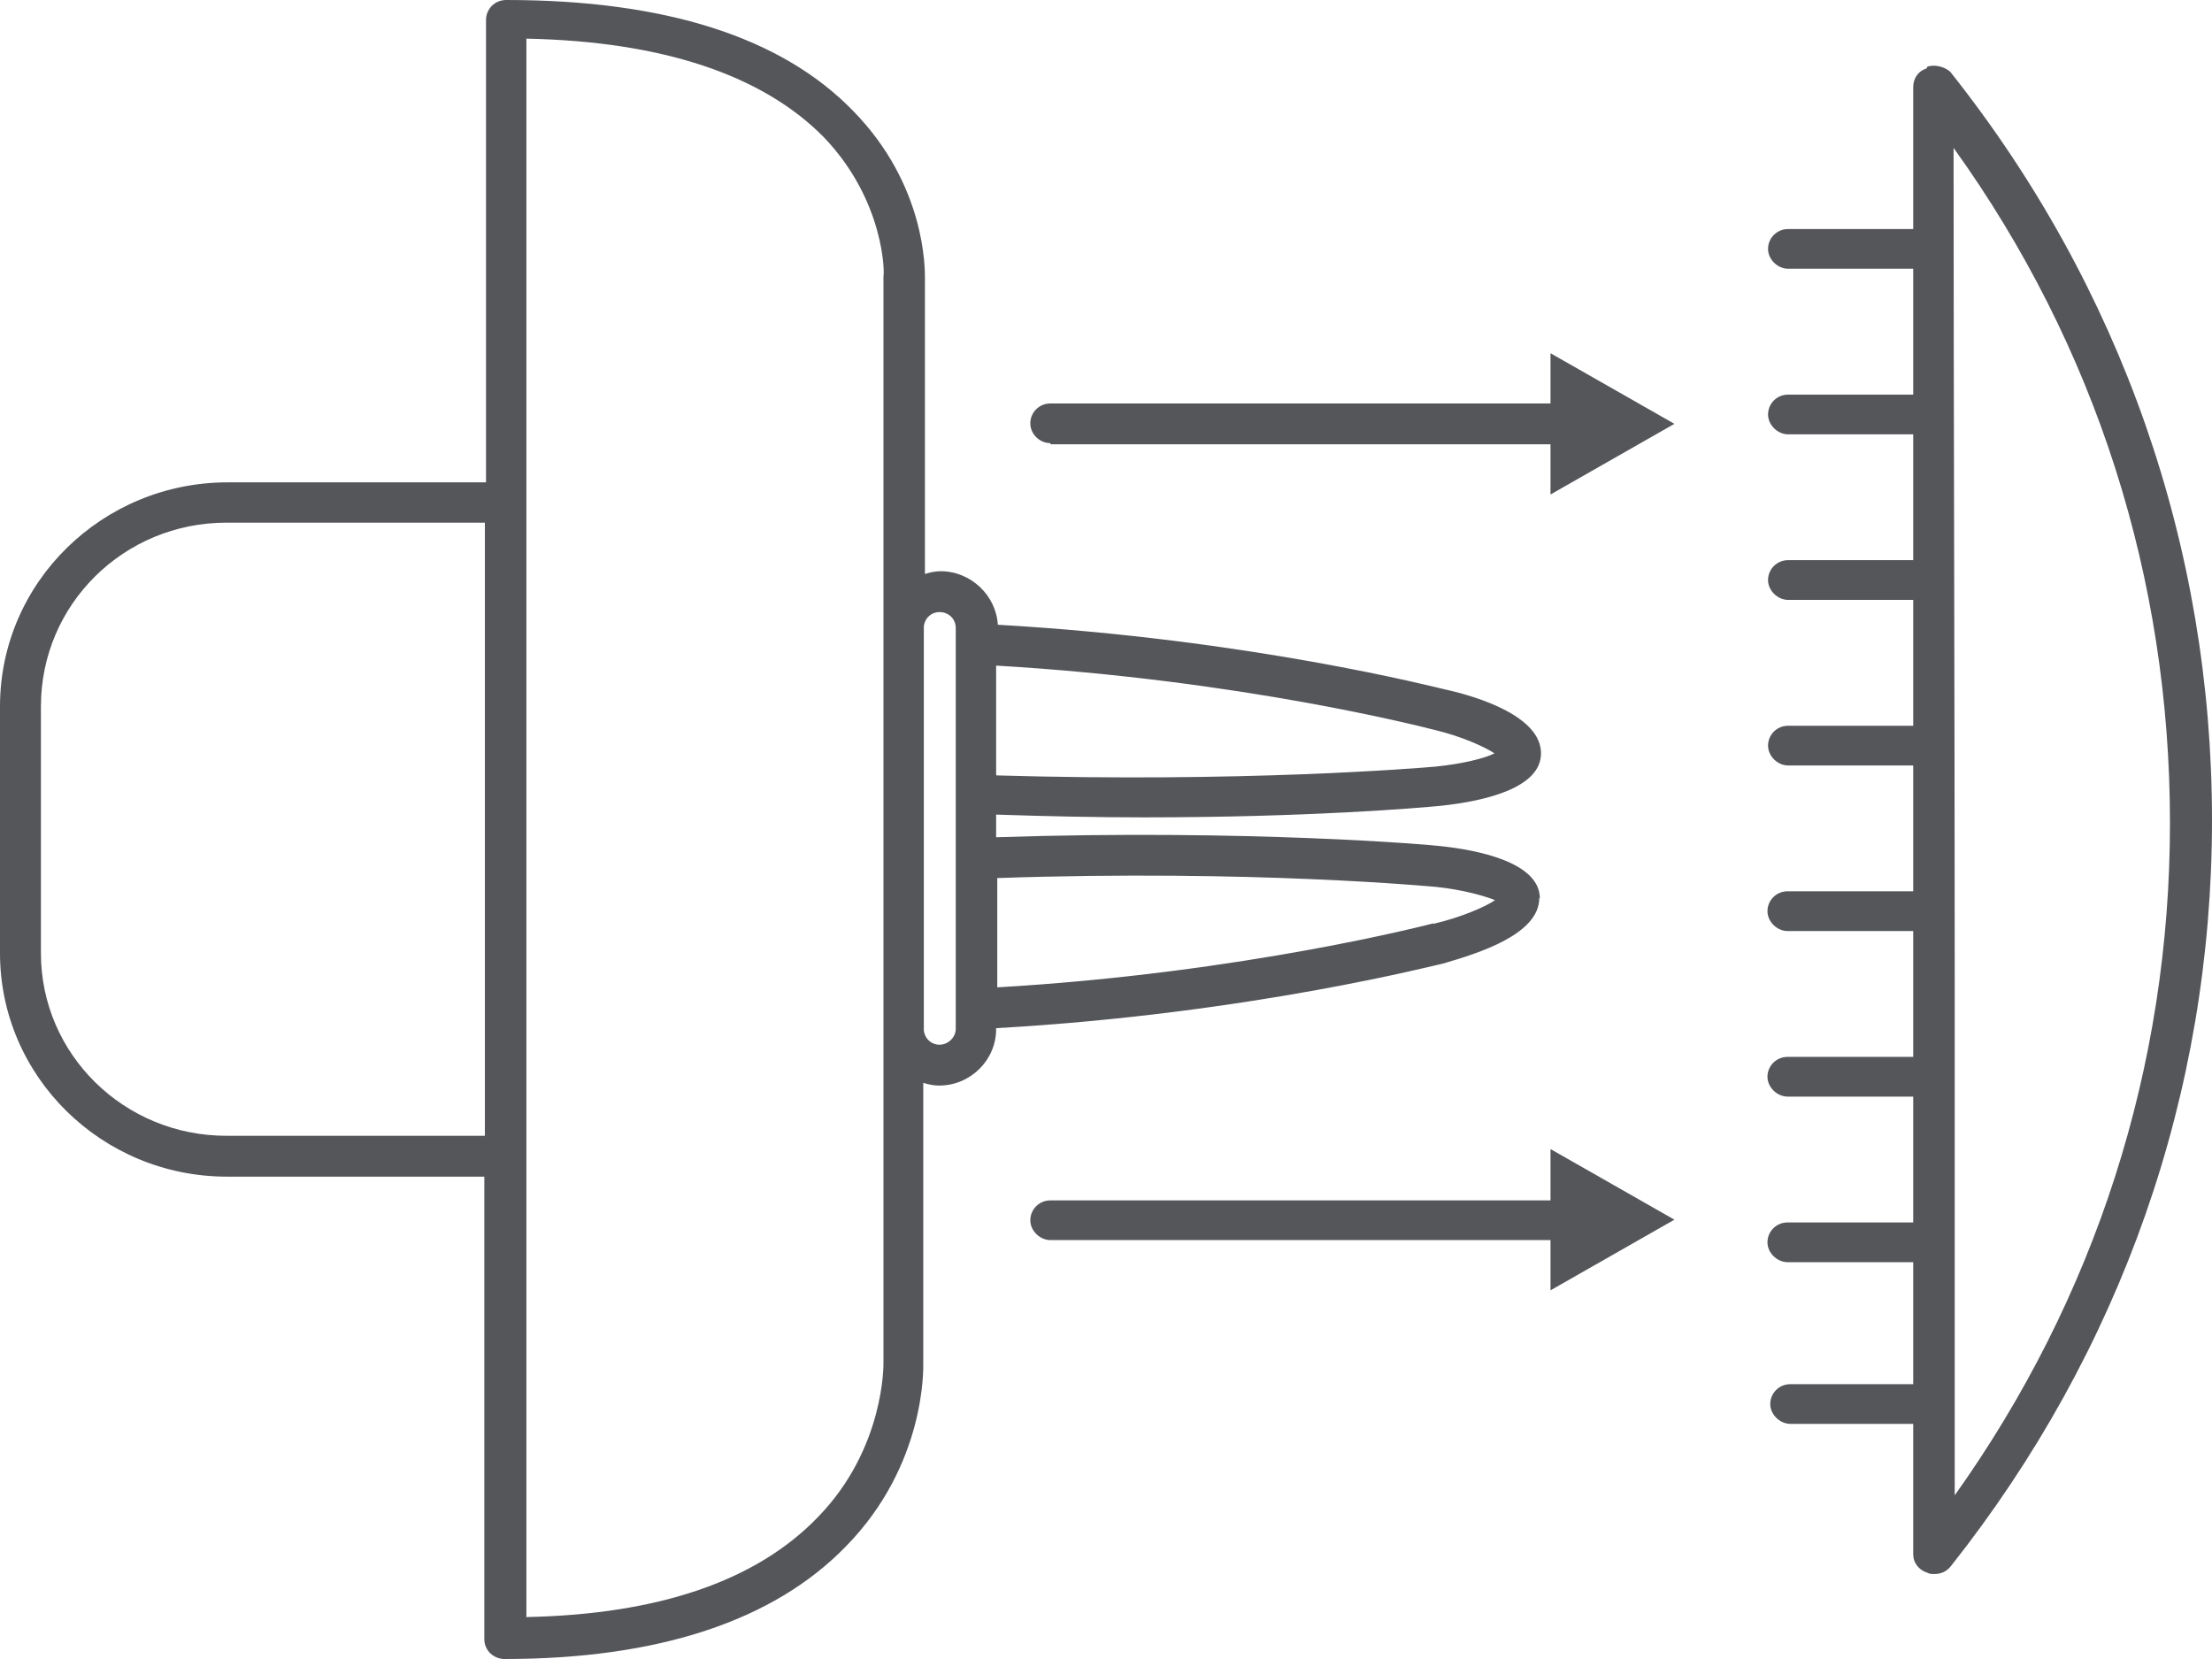 <svg xmlns="http://www.w3.org/2000/svg" fill="none" viewBox="0 0 64 48" height="48" width="64">
<path fill="#54565A" d="M55.745 1.98C55.485 2.06 55.355 2.283 55.355 2.523V6.627H51.739C51.398 6.627 51.155 6.898 51.155 7.201C51.155 7.505 51.43 7.776 51.739 7.776H55.355V11.417H51.739C51.398 11.417 51.155 11.688 51.155 11.992C51.155 12.295 51.43 12.567 51.739 12.567H55.355V16.207H51.739C51.398 16.207 51.155 16.479 51.155 16.782C51.155 17.086 51.43 17.357 51.739 17.357H55.355V20.998H51.739C51.398 20.998 51.155 21.269 51.155 21.573C51.155 21.876 51.43 22.148 51.739 22.148H55.355V25.788H51.722C51.382 25.788 51.138 26.06 51.138 26.363C51.138 26.667 51.414 26.938 51.722 26.938H55.355V30.579H51.722C51.382 30.579 51.138 30.85 51.138 31.154C51.138 31.457 51.414 31.728 51.722 31.728H55.355V35.369H51.722C51.382 35.369 51.138 35.641 51.138 35.944C51.138 36.247 51.414 36.519 51.722 36.519H55.355V40.048H51.803C51.463 40.048 51.219 40.319 51.219 40.623C51.219 40.926 51.495 41.197 51.803 41.197H55.355V44.966C55.355 45.221 55.517 45.429 55.777 45.509C55.826 45.541 55.891 45.541 55.972 45.541C56.166 45.541 56.328 45.461 56.442 45.317C61.373 39.09 64 31.633 64 23.728C64 15.824 61.373 8.303 56.426 2.076C56.264 1.932 55.972 1.852 55.761 1.932L55.745 1.98ZM56.556 43.289V28.247C56.556 20.391 56.523 11.561 56.523 4.279C60.643 10.012 62.784 16.734 62.784 23.808C62.784 30.866 60.627 37.557 56.539 43.289H56.556Z"></path>
<path fill="#54565A" d="M30.394 12.854H44.861V14.307L48.446 12.263L44.861 10.22V11.673H30.394C30.054 11.673 29.81 11.944 29.81 12.247C29.81 12.551 30.07 12.822 30.394 12.822V12.854Z"></path>
<path fill="#54565A" d="M44.861 34.731H30.394C30.054 34.731 29.81 35.002 29.81 35.306C29.81 35.609 30.086 35.88 30.394 35.88H44.861V37.333L48.446 35.289L44.861 33.246V34.699V34.731Z"></path>
<path fill="#54565A" d="M44.553 25.996C44.553 24.942 42.737 24.591 41.666 24.479C41.439 24.447 36.12 23.984 28.821 24.224V23.569C30.281 23.617 31.708 23.649 33.103 23.649C37.839 23.649 41.05 23.377 41.699 23.313C43.013 23.17 44.586 22.786 44.586 21.796C44.586 20.742 42.818 20.168 41.796 19.944C41.569 19.896 36.152 18.491 28.87 18.076C28.821 17.23 28.091 16.527 27.215 16.527C27.069 16.527 26.907 16.559 26.761 16.607V8.064C26.761 7.792 26.794 5.365 24.685 3.21C22.609 1.07 19.236 0 14.646 0C14.305 0 14.062 0.271 14.062 0.575V13.956H6.585C2.968 13.956 0 16.846 0 20.439V27.577C0 31.138 2.936 34.044 6.569 34.044H14.013V47.425C14.013 47.761 14.289 48 14.597 48C19.041 48 22.382 46.898 24.474 44.742C26.794 42.379 26.713 39.569 26.713 39.457V31.329C26.859 31.377 27.021 31.409 27.167 31.409C28.091 31.409 28.821 30.659 28.821 29.78V29.748C36.184 29.333 41.683 27.88 41.748 27.88C42.786 27.577 44.537 27.034 44.537 25.98L44.553 25.996ZM41.472 26.715C41.472 26.715 36.022 28.152 28.854 28.567V25.405C36.266 25.15 41.52 25.661 41.553 25.661C42.331 25.741 42.98 25.932 43.256 26.044C42.98 26.235 42.283 26.539 41.472 26.73V26.715ZM28.821 22.419V19.258C35.925 19.673 41.212 21.046 41.472 21.11C42.283 21.301 42.948 21.605 43.24 21.796C42.964 21.94 42.315 22.1 41.537 22.18C41.002 22.227 35.941 22.643 28.837 22.435L28.821 22.419ZM26.729 18.124C26.761 17.868 26.956 17.709 27.183 17.709C27.442 17.709 27.653 17.9 27.653 18.172V29.765C27.653 30.02 27.426 30.227 27.183 30.227C26.956 30.227 26.761 30.068 26.729 29.812V18.108V18.124ZM15.23 46.802V1.118C19.171 1.198 22.058 2.172 23.826 3.96C25.61 5.812 25.593 7.952 25.561 7.984V39.441C25.561 39.441 25.61 41.9 23.663 43.896C21.879 45.748 19.041 46.707 15.246 46.786L15.23 46.802ZM6.552 15.122H14.029V32.862H6.552C3.584 32.862 1.184 30.499 1.184 27.577V20.439C1.184 17.485 3.584 15.122 6.552 15.122Z"></path>
</svg>

